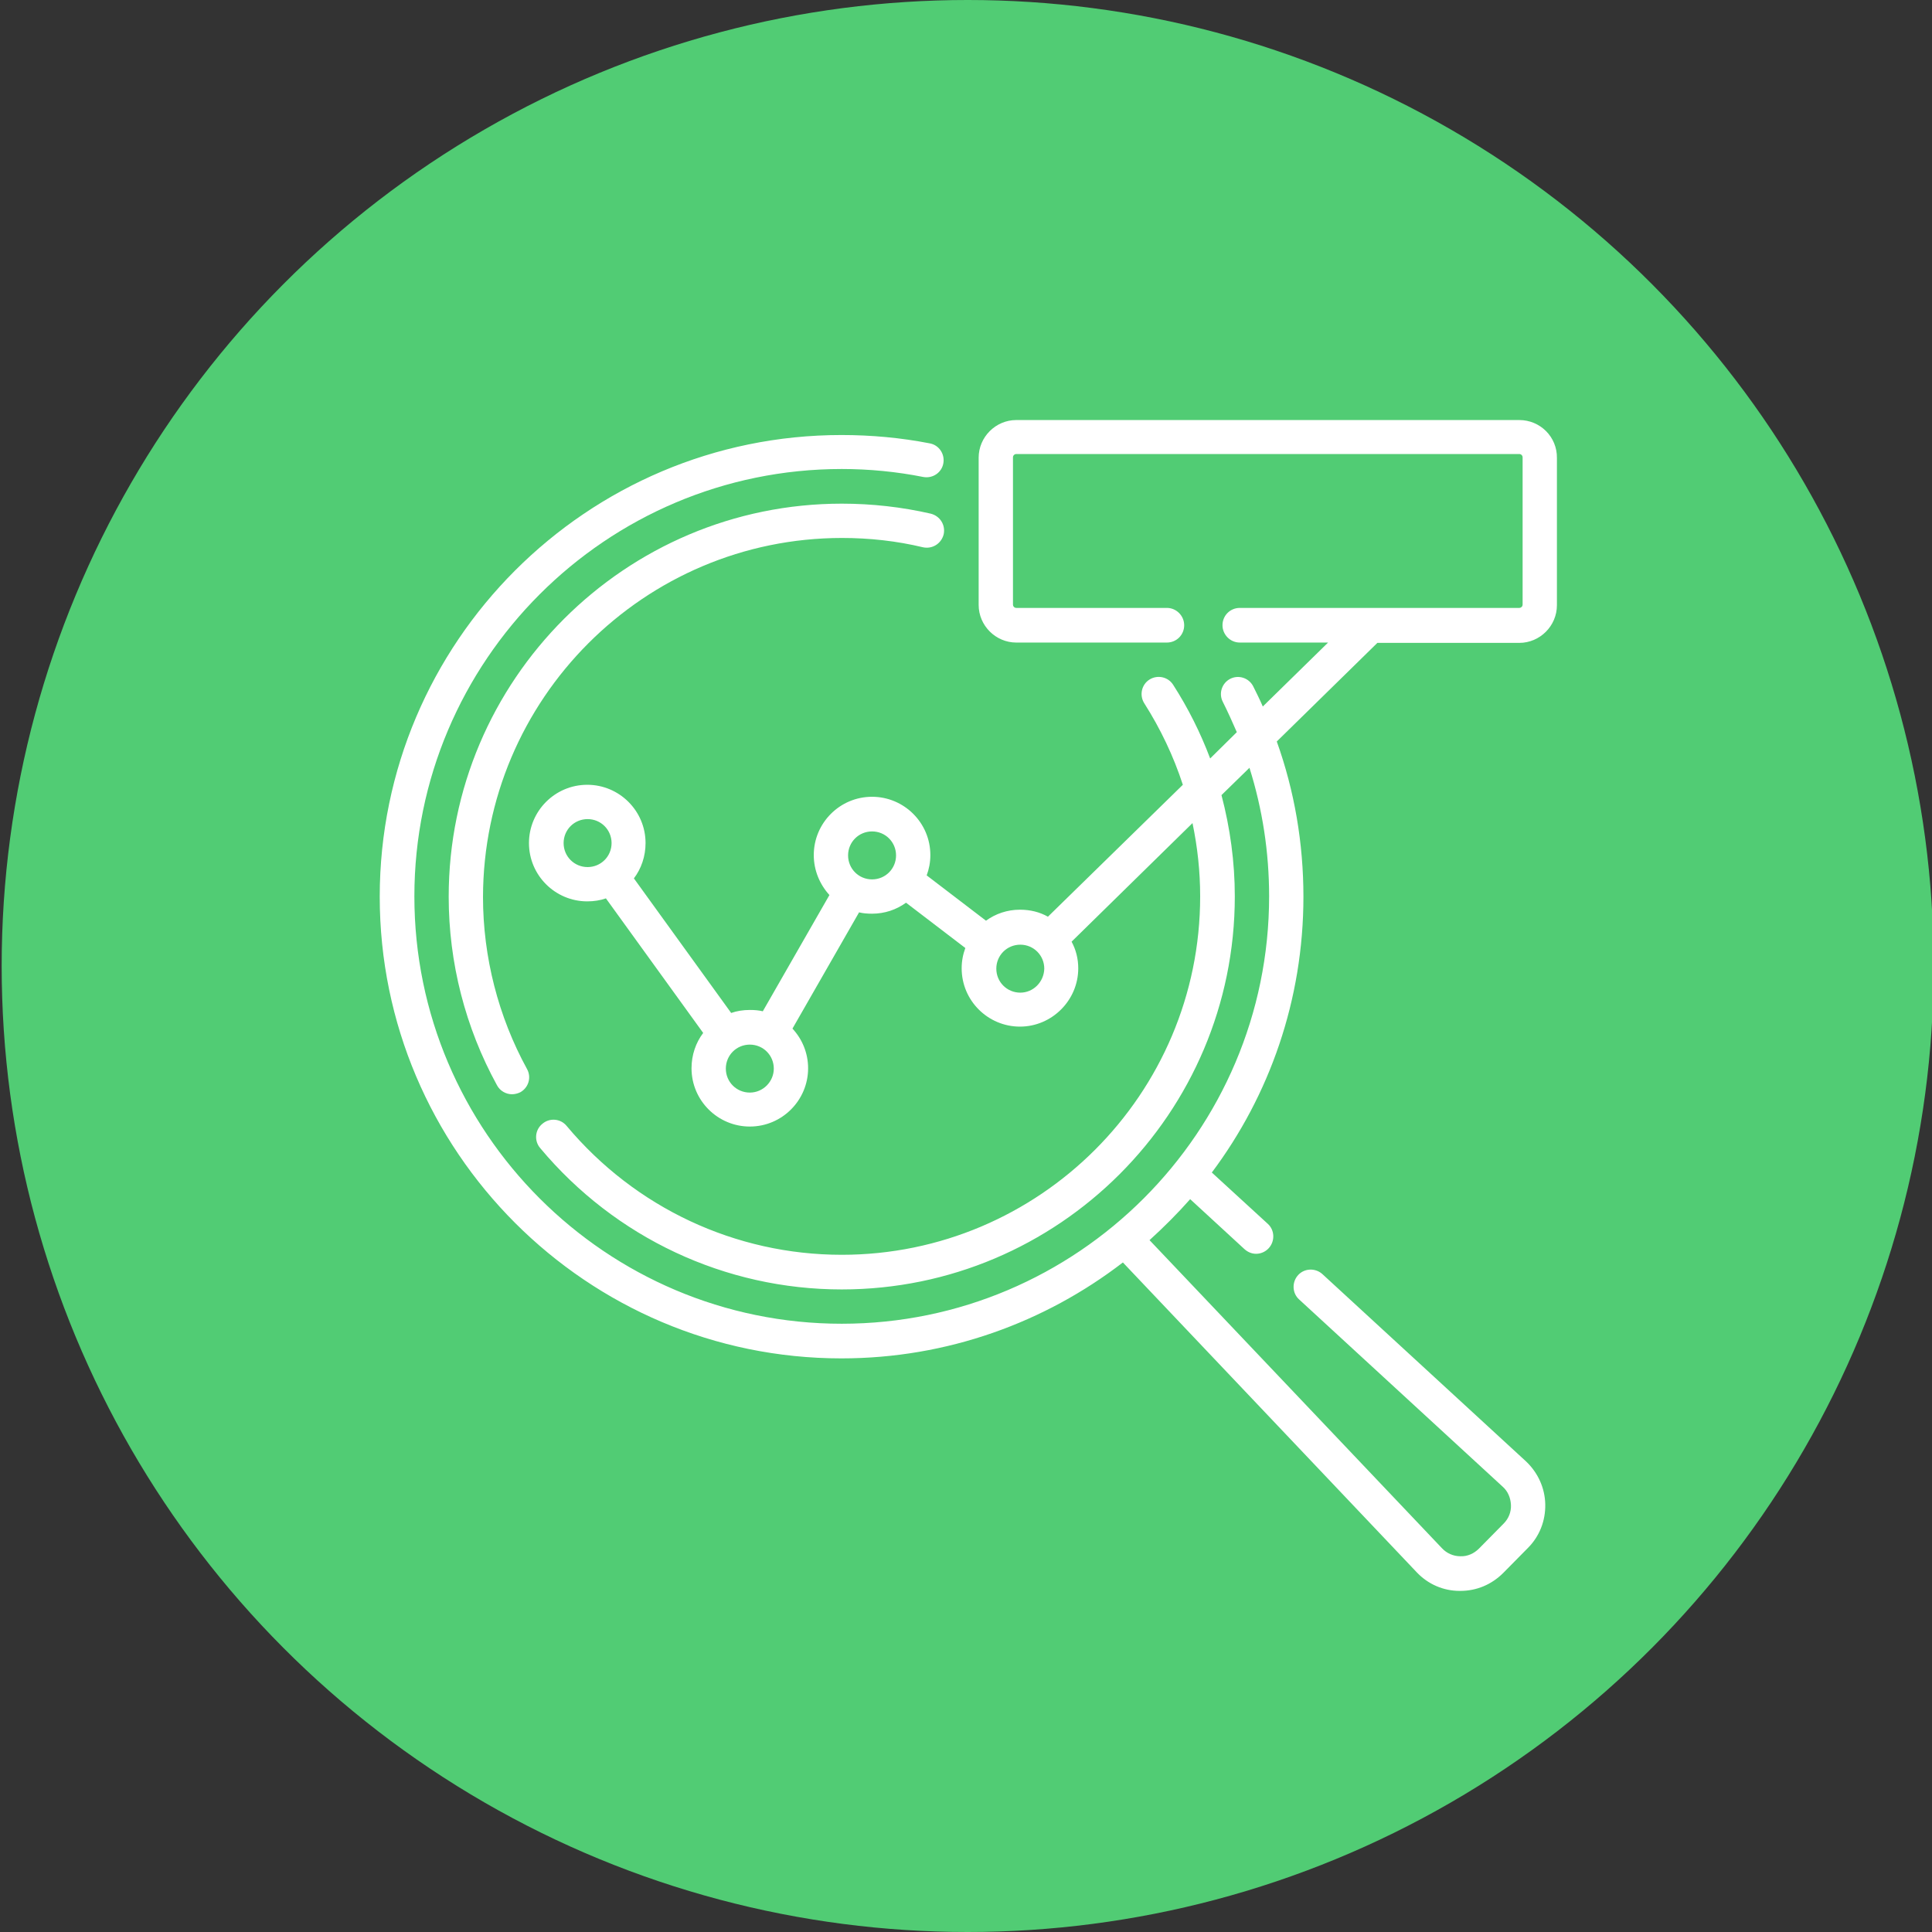 <?xml version="1.0" encoding="utf-8"?>
<!-- Generator: Adobe Illustrator 24.1.0, SVG Export Plug-In . SVG Version: 6.00 Build 0)  -->
<svg version="1.1" id="Capa_1" xmlns="http://www.w3.org/2000/svg" xmlns:xlink="http://www.w3.org/1999/xlink" x="0px" y="0px"
	 viewBox="0 0 58 58" style="enable-background:new 0 0 58 58;" xml:space="preserve">
<rect x="0" y="0" width="58" height="58" fill="#333333" stroke="none"/>
<style type="text/css">
	.st0{fill:#51CC74;}
	.st1{fill:#FFFFFF;}
</style>
<circle class="st0" cx="29.05" cy="29" r="29"/>
<g>
	<path class="st1" d="M25.28,16.15c0.82,0,1.64,0.09,2.43,0.28c0.28,0.06,0.55-0.11,0.62-0.39c0.06-0.28-0.11-0.55-0.39-0.62
		c-0.87-0.2-1.77-0.3-2.67-0.3c-6.5,0-11.8,5.29-11.8,11.8c0,1.98,0.5,3.93,1.45,5.66c0.09,0.17,0.27,0.27,0.45,0.27
		c0.08,0,0.17-0.02,0.25-0.06c0.25-0.14,0.34-0.45,0.2-0.7c-0.86-1.57-1.32-3.36-1.32-5.16C14.51,20.98,19.34,16.15,25.28,16.15
		L25.28,16.15z M25.28,16.15"/>
	<path class="st1" d="M45.61,12.61h-15.1c-0.62,0-1.13,0.51-1.13,1.13v4.42c0,0.62,0.51,1.13,1.13,1.13h4.52
		c0.29,0,0.52-0.23,0.52-0.52c0-0.28-0.23-0.52-0.52-0.52h-4.52c-0.06,0-0.1-0.05-0.1-0.1v-4.42c0-0.06,0.05-0.1,0.1-0.1h15.1
		c0.06,0,0.1,0.05,0.1,0.1v4.42c0,0.06-0.05,0.1-0.1,0.1h-8.39c-0.29,0-0.52,0.23-0.52,0.52c0,0.28,0.23,0.52,0.52,0.52h2.65
		l-1.96,1.92c-0.09-0.21-0.19-0.41-0.29-0.61c-0.13-0.25-0.44-0.35-0.69-0.22c-0.25,0.13-0.35,0.44-0.22,0.69
		c0.15,0.3,0.29,0.61,0.42,0.91l-0.8,0.79c-0.29-0.77-0.66-1.51-1.11-2.21c-0.15-0.24-0.47-0.31-0.71-0.16
		c-0.24,0.15-0.31,0.47-0.16,0.71c0.49,0.77,0.88,1.59,1.16,2.45l-4.05,3.96c-0.25-0.14-0.53-0.21-0.84-0.21
		c-0.38,0-0.73,0.12-1.02,0.33l-1.78-1.36c0.07-0.19,0.11-0.39,0.11-0.61c0-0.97-0.79-1.75-1.75-1.75c-0.97,0-1.75,0.79-1.75,1.75
		c0,0.46,0.18,0.88,0.47,1.2l-2,3.49c-0.12-0.03-0.25-0.04-0.39-0.04c-0.2,0-0.39,0.03-0.56,0.09l-2.92-4.04
		c0.22-0.29,0.35-0.66,0.35-1.06c0-0.97-0.79-1.75-1.75-1.75c-0.97,0-1.75,0.79-1.75,1.75c0,0.97,0.79,1.75,1.75,1.75
		c0.2,0,0.39-0.03,0.56-0.09l2.92,4.04c-0.22,0.29-0.35,0.66-0.35,1.06c0,0.97,0.79,1.75,1.75,1.75c0.97,0,1.75-0.79,1.75-1.75
		c0-0.46-0.18-0.88-0.47-1.19l2-3.49c0.12,0.03,0.25,0.04,0.39,0.04c0.38,0,0.73-0.12,1.02-0.33l1.78,1.36
		c-0.07,0.19-0.11,0.39-0.11,0.61c0,0.97,0.79,1.75,1.75,1.75s1.75-0.79,1.75-1.75c0-0.29-0.07-0.56-0.2-0.8l3.63-3.56
		c0.15,0.72,0.23,1.45,0.23,2.2c0,5.94-4.83,10.76-10.76,10.76c-3.19,0-6.2-1.41-8.26-3.87c-0.18-0.22-0.51-0.25-0.73-0.06
		c-0.22,0.18-0.25,0.51-0.06,0.73c2.25,2.69,5.55,4.24,9.05,4.24c6.51,0,11.8-5.29,11.8-11.8c0-1.03-0.14-2.05-0.4-3.04l0.84-0.82
		c0.39,1.24,0.59,2.53,0.59,3.86c0,7.07-5.76,12.83-12.83,12.83c-7.07,0-12.83-5.75-12.83-12.83c0-7.07,5.75-12.83,12.83-12.83
		c0.82,0,1.65,0.08,2.45,0.24c0.28,0.05,0.55-0.13,0.6-0.41c0.05-0.28-0.13-0.55-0.41-0.6c-0.87-0.17-1.76-0.25-2.65-0.25
		c-7.64,0-13.86,6.22-13.86,13.86c0,7.64,6.22,13.86,13.86,13.86c3.18,0,6.11-1.08,8.45-2.88l8.82,9.3c0.34,0.36,0.8,0.56,1.29,0.56
		c0.01,0,0.01,0,0.02,0c0.49,0,0.94-0.19,1.29-0.54l0.74-0.75c0.35-0.35,0.53-0.82,0.52-1.31c-0.01-0.49-0.22-0.95-0.58-1.29
		l-6.11-5.62c-0.21-0.19-0.54-0.18-0.73,0.03c-0.19,0.21-0.18,0.54,0.03,0.73l6.11,5.62c0.16,0.14,0.24,0.34,0.25,0.55
		c0.01,0.21-0.07,0.41-0.22,0.56l-0.74,0.75c-0.15,0.15-0.35,0.24-0.56,0.23c-0.21,0-0.41-0.09-0.55-0.24l-8.78-9.25
		c0.43-0.39,0.84-0.8,1.22-1.23l1.63,1.5c0.1,0.09,0.22,0.14,0.35,0.14c0.14,0,0.28-0.06,0.38-0.17c0.19-0.21,0.18-0.54-0.03-0.73
		l-1.68-1.54c1.73-2.31,2.75-5.18,2.75-8.28c0-1.61-0.27-3.18-0.8-4.66l3.02-2.96h4.26c0.62,0,1.13-0.51,1.13-1.13v-4.42
		C46.75,13.12,46.24,12.61,45.61,12.61L45.61,12.61z M17.64,26.03c-0.4,0-0.72-0.32-0.72-0.72c0-0.4,0.32-0.72,0.72-0.72
		c0.4,0,0.72,0.32,0.72,0.72C18.36,25.71,18.04,26.03,17.64,26.03L17.64,26.03z M22.51,32.8c-0.4,0-0.72-0.32-0.72-0.72
		c0-0.4,0.32-0.72,0.72-0.72c0.4,0,0.72,0.32,0.72,0.72C23.23,32.47,22.91,32.8,22.51,32.8L22.51,32.8z M26.18,26.4
		c-0.4,0-0.72-0.32-0.72-0.72c0-0.4,0.32-0.72,0.72-0.72c0.4,0,0.72,0.32,0.72,0.72C26.9,26.08,26.58,26.4,26.18,26.4L26.18,26.4z
		 M30.63,29.8c-0.4,0-0.72-0.32-0.72-0.72c0-0.4,0.32-0.72,0.72-0.72c0.4,0,0.72,0.32,0.72,0.72C31.34,29.48,31.02,29.8,30.63,29.8
		L30.63,29.8z M30.63,29.8"/>
</g>
</svg>
